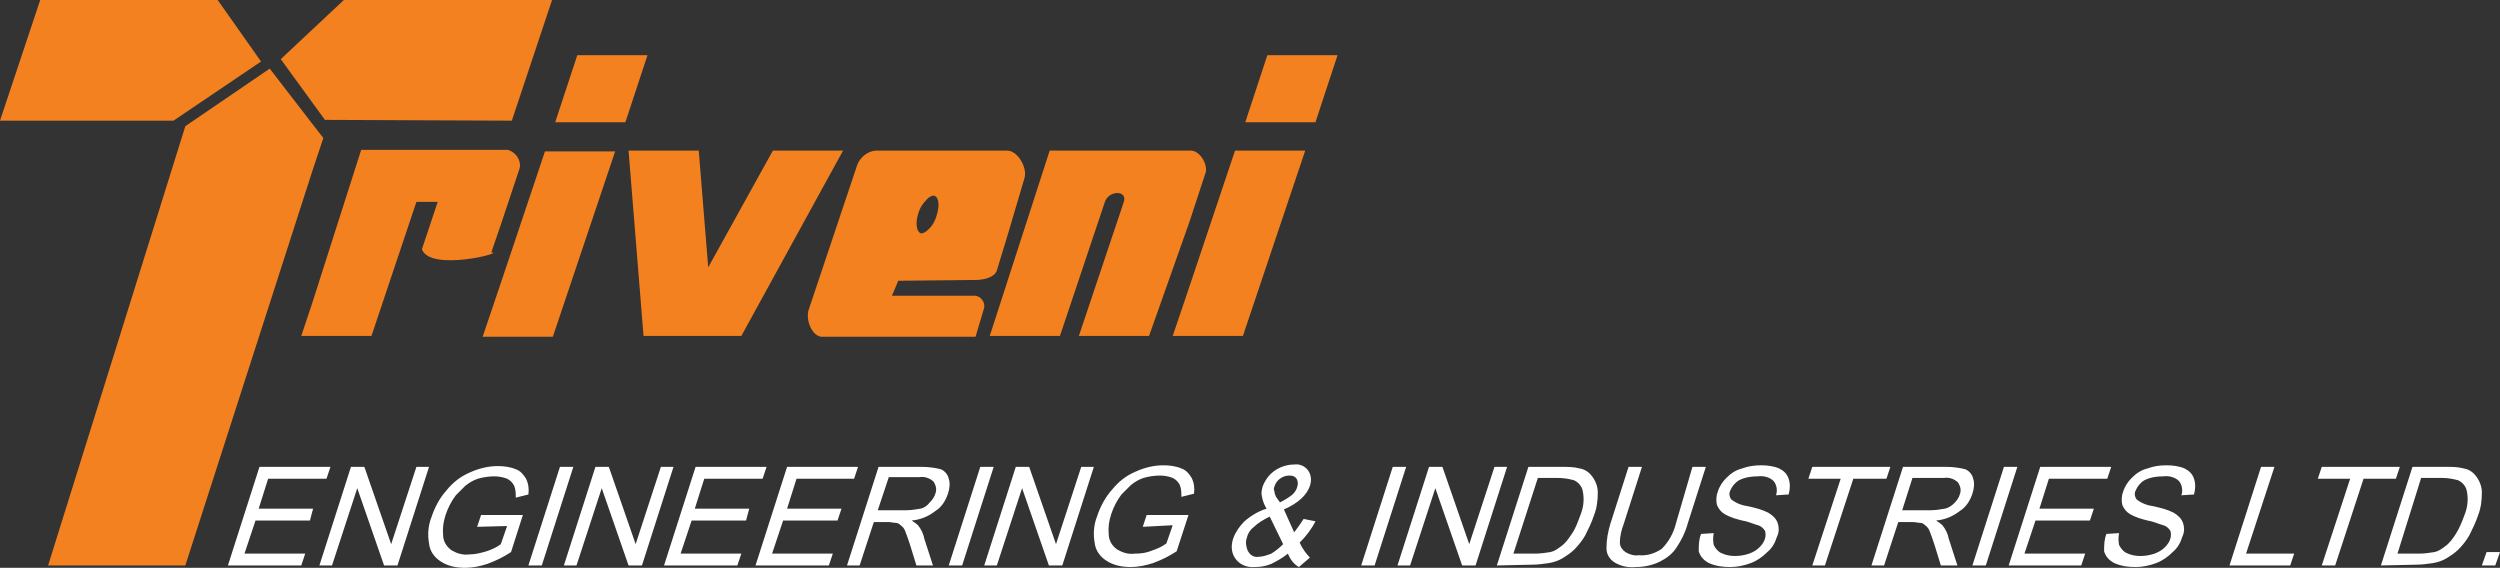 <?xml version="1.0" encoding="utf-8"?>
<!-- Generator: Adobe Illustrator 27.7.0, SVG Export Plug-In . SVG Version: 6.00 Build 0)  -->
<svg version="1.1" id="Group_47" xmlns="http://www.w3.org/2000/svg" xmlns:xlink="http://www.w3.org/1999/xlink" x="0px" y="0px"
	 viewBox="0 0 317 72" style="enable-background:new 0 0 317 72;" xml:space="preserve">
<rect x="0" y="0" width="317" height="72" fill="#333333" stroke="none"/>
<style type="text/css">
	.st0{fill:none;}
	.st1{fill:#F4811F;}
	.st2{fill:#FFFFFF;}
</style>
<g>
	<rect class="st0" width="317" height="72"/>
	<path id="Path_824" class="st1" d="M63.6,35.6l-2.4,7.1h8.9l7.9-23.5h-8.9 M39.6,38.4l-1.4,4.2h8.9l5.7-17h2.7l-2,6
		c1,2.9,10.7,0.4,8.8,0.4l1.3-3.8l2.3-6.9c0.2-1-0.5-2-1.5-2.3H45.8L39.6,38.4z M22,15.3l11.1-7.5L27.6,0H5.1L0,15.3H22z M39.6,15.7
		l-5.4-7L23.5,16L6.1,71.7h17.4l16.1-50l1.4-4.2L39.6,15.7z M64.9,15.3L70,0H43.6l-8,7.5l4,5.5l1.6,2.2L64.9,15.3L64.9,15.3z
		 M79.3,15.5L82.1,7h-8.9l-2.8,8.5L79.3,15.5z M104.7,23.1l2.2-4h-8.9l-8.2,14.8l-1.2-14.8h-8.9l1.9,23.5h12.4L104.7,23.1z
		 M118.8,27.2c-0.2,0.8-0.6,1.5-1.2,2c-0.2,0.2-0.4,0.3-0.7,0.4c-0.6,0-0.9-1.1-0.5-2.4c0.2-0.8,0.6-1.4,1.2-2
		c0.2-0.2,0.4-0.3,0.7-0.4C119,24.8,119.2,25.9,118.8,27.2 M129.9,22.6c0.4-1.3-0.8-3.4-2.1-3.5l-0.2,0H111c-1,0.1-1.9,0.8-2.3,1.8
		l-6.2,18.5c-0.3,1.2,0.4,3.1,1.6,3.3h19.6l1.1-3.7c0.1-0.7-0.4-1.4-1.1-1.5l-10.6,0l0.8-1.9l9.8-0.1c1,0,2.4-0.3,2.7-1.2l1.4-4.6
		L129.9,22.6z M150.8,28.2l2.1-6.4c0.2-1.1-0.8-2.7-1.9-2.7h-17.9l-5.4,16.7l-2.2,6.8h8.9l5.7-17c0.5-1.5,2.9-1.5,2.4,0l-5.7,17h8.9
		L150.8,28.2z M165.5,19.1h-8.9l-5.7,17l-2.2,6.5h8.9L165.5,19.1z M169.6,7h-8.9l-2.8,8.5h8.9L169.6,7z"/>
	<path id="Path_825" class="st2" d="M28.9,71.7l4-12.5h9l-0.5,1.5h-7.4l-1.2,3.8h6.9L39.3,66h-6.9l-1.4,4.2h7.7l-0.5,1.5 M40.5,71.7
		l4-12.5h1.7l3.4,9.8l3.2-9.8h1.6l-4,12.5h-1.7l-3.4-9.8l-3.2,9.8L40.5,71.7z M60.5,66.8l0.5-1.5l5.3,0L64.8,70
		c-0.9,0.6-1.9,1.1-3,1.5c-0.9,0.3-1.9,0.5-2.8,0.5c-1.1,0-2.2-0.2-3.1-0.8c-0.8-0.5-1.4-1.3-1.5-2.3c-0.2-1.1-0.1-2.3,0.3-3.3
		c0.4-1.2,1-2.4,1.9-3.4c0.8-1,1.8-1.8,3-2.3c1.1-0.5,2.3-0.8,3.5-0.8c0.8,0,1.6,0.1,2.3,0.4c0.6,0.2,1,0.7,1.3,1.2
		c0.3,0.6,0.4,1.3,0.3,2l-1.6,0.4c0-0.5,0-1-0.2-1.5c-0.2-0.4-0.5-0.7-0.9-0.9c-0.5-0.2-1.1-0.3-1.6-0.3c-0.7,0-1.4,0.1-2.1,0.3
		c-0.6,0.2-1.1,0.5-1.6,0.9c-0.4,0.4-0.8,0.8-1.2,1.2c-0.6,0.8-1,1.6-1.3,2.5c-0.3,0.9-0.4,1.8-0.3,2.8c0.1,0.7,0.5,1.3,1.1,1.7
		c0.7,0.4,1.4,0.6,2.2,0.5c0.8,0,1.5-0.2,2.2-0.4c0.6-0.2,1.3-0.5,1.8-0.9l0.8-2.3L60.5,66.8z M67,71.7l4-12.5h1.7l-4,12.5L67,71.7z
		 M71.5,71.7l4-12.5h1.7l3.4,9.8l3.2-9.8h1.6l-4,12.5h-1.7l-3.4-9.8l-3.2,9.8L71.5,71.7z M84.2,71.7l4-12.5h9l-0.5,1.5h-7.4
		l-1.2,3.8H95L94.6,66h-6.9l-1.4,4.2H94l-0.5,1.5H84.2z M95.8,71.7l4-12.5h9l-0.5,1.5H101l-1.2,3.8h6.9l-0.5,1.5h-6.9l-1.4,4.2h7.7
		l-0.5,1.5H95.8z M107.4,71.7l4-12.5h5.5c0.8,0,1.6,0.1,2.4,0.3c0.5,0.2,0.9,0.7,1,1.2c0.2,0.6,0.1,1.3-0.1,1.9
		c-0.3,0.9-0.8,1.7-1.6,2.2c-0.9,0.7-1.9,1.1-3,1.2c0.3,0.2,0.6,0.4,0.8,0.6c0.4,0.5,0.7,1.1,0.8,1.7l1.1,3.4h-2.1l-0.8-2.6
		c-0.2-0.6-0.4-1.2-0.6-1.7c-0.1-0.3-0.3-0.6-0.6-0.8c-0.2-0.2-0.4-0.3-0.6-0.3c-0.3,0-0.6-0.1-0.9-0.1h-1.9l-1.8,5.5L107.4,71.7z
		 M111.3,64.7h3.6c0.6,0,1.2-0.1,1.8-0.2c0.5-0.1,0.9-0.4,1.2-0.8c0.3-0.3,0.6-0.7,0.7-1.1c0.2-0.5,0.1-1-0.2-1.5
		c-0.5-0.5-1.2-0.7-1.8-0.6h-3.9L111.3,64.7z M120.3,71.7l4-12.5h1.7l-4,12.5H120.3z M124.8,71.7l4-12.5h1.7l3.4,9.8l3.2-9.8h1.6
		l-4,12.5H133l-3.4-9.8l-3.2,9.8L124.8,71.7z M144.9,66.8l0.5-1.5l5.3,0l-1.5,4.6c-0.9,0.6-1.9,1.1-3,1.5c-0.9,0.3-1.9,0.5-2.8,0.5
		c-1.1,0-2.2-0.2-3.1-0.8c-0.8-0.5-1.4-1.3-1.5-2.3c-0.2-1.1-0.1-2.3,0.3-3.3c0.4-1.2,1-2.4,1.9-3.4c0.8-1,1.8-1.8,3-2.3
		c1.1-0.5,2.3-0.8,3.5-0.8c0.8,0,1.6,0.1,2.3,0.4c0.6,0.2,1,0.7,1.3,1.2c0.3,0.6,0.4,1.3,0.3,2l-1.6,0.4c0-0.5,0-1-0.2-1.5
		c-0.2-0.4-0.5-0.7-0.9-0.9c-0.5-0.2-1.1-0.3-1.6-0.3c-0.7,0-1.4,0.1-2.1,0.3c-0.6,0.2-1.1,0.5-1.6,0.9c-0.4,0.4-0.8,0.8-1.2,1.2
		c-0.6,0.8-1,1.6-1.3,2.5c-0.3,0.9-0.4,1.8-0.3,2.8c0.1,0.7,0.5,1.3,1.1,1.7c0.7,0.4,1.4,0.6,2.2,0.5c0.8,0,1.5-0.1,2.2-0.4
		c0.6-0.2,1.3-0.5,1.8-0.9l0.8-2.3L144.9,66.8z M163.3,70.2c-0.6,0.5-1.3,0.9-2.1,1.3c-0.7,0.3-1.4,0.4-2.1,0.4
		c-1.1,0.1-2.1-0.4-2.6-1.3c-0.4-0.7-0.4-1.6-0.1-2.4c0.3-0.8,0.8-1.5,1.4-2.1c0.8-0.7,1.8-1.3,2.8-1.6c-0.3-0.5-0.5-1-0.6-1.6
		c-0.1-0.4,0-0.8,0.1-1.2c0.3-0.8,0.8-1.5,1.5-2c0.7-0.5,1.6-0.8,2.5-0.8c0.7-0.1,1.4,0.2,1.8,0.8c0.4,0.6,0.4,1.3,0.2,1.9
		c-0.4,1.2-1.5,2.2-3.3,3l1.3,2.9c0.4-0.5,0.8-1.1,1.2-1.7l1.5,0.3c-0.5,1-1.2,1.9-2,2.7c0.3,0.7,0.8,1.4,1.3,1.9l-1.4,1.2
		C164,71.5,163.6,70.9,163.3,70.2 M162.3,63.7c0.6-0.3,1.1-0.6,1.6-1c0.3-0.3,0.5-0.6,0.6-1c0.1-0.3,0.1-0.7-0.1-1
		c-0.2-0.3-0.5-0.4-0.9-0.4c-0.4,0-0.8,0.1-1.2,0.4c-0.3,0.2-0.6,0.6-0.7,1c-0.1,0.2-0.1,0.4,0,0.6c0,0.2,0.1,0.5,0.2,0.7
		L162.3,63.7z M162.7,69l-1.7-3.5c-0.8,0.4-1.5,0.8-2.1,1.4c-0.4,0.3-0.7,0.8-0.8,1.3c-0.2,0.5-0.1,1.1,0.1,1.6
		c0.3,0.6,0.8,0.9,1.4,0.8c0.5,0,1.1-0.2,1.6-0.4C161.7,69.9,162.2,69.5,162.7,69 M172.6,71.7l4-12.5h1.7l-4,12.5H172.6z
		 M177.2,71.7l4-12.5h1.7l3.4,9.8l3.2-9.8h1.6l-4,12.5h-1.7l-3.4-9.8l-3.2,9.8H177.2z M189.8,71.7l4-12.5h4.3c0.7,0,1.5,0,2.2,0.2
		c0.6,0.1,1.1,0.4,1.5,0.9c0.5,0.6,0.8,1.4,0.8,2.1c0,1-0.1,2-0.5,3c-0.3,0.9-0.7,1.7-1.1,2.5c-0.4,0.7-0.9,1.3-1.4,1.8
		c-0.4,0.4-1,0.8-1.5,1.1c-0.5,0.3-1.1,0.5-1.7,0.6c-0.7,0.1-1.4,0.2-2.1,0.2L189.8,71.7z M191.9,70.2h2.7c0.7,0,1.4-0.1,2-0.2
		c0.5-0.1,0.9-0.4,1.3-0.7c0.6-0.4,1-1,1.4-1.6c0.5-0.7,0.8-1.6,1.1-2.4c0.4-1,0.5-2,0.3-3c-0.1-0.6-0.5-1.1-1.1-1.4
		c-0.7-0.2-1.4-0.3-2.1-0.3H195L191.9,70.2z M214.6,59.2h1.7l-2.3,7.2c-0.3,1.1-0.8,2.1-1.4,3c-0.5,0.8-1.3,1.4-2.1,1.8
		c-1,0.5-2.1,0.7-3.1,0.7c-0.9,0.1-1.9-0.1-2.7-0.6c-0.6-0.4-1-1-1-1.8c0-1.1,0.2-2.1,0.5-3.1l2.3-7.2h1.7l-2.3,7.2
		c-0.3,0.8-0.5,1.6-0.5,2.4c0,0.5,0.3,0.9,0.7,1.2c0.5,0.3,1.1,0.5,1.7,0.4c1,0.1,2-0.2,2.9-0.8c0.9-0.9,1.5-2,1.8-3.2L214.6,59.2z
		 M215.7,67.7l1.6-0.1c-0.1,0.5-0.1,1,0,1.5c0.2,0.4,0.5,0.8,0.9,1c0.6,0.3,1.2,0.4,1.8,0.4c0.6,0,1.2-0.1,1.8-0.3
		c0.5-0.2,0.9-0.4,1.3-0.8c0.3-0.3,0.6-0.7,0.7-1.1c0.1-0.3,0.1-0.7,0-1c-0.2-0.3-0.5-0.6-0.9-0.7c-0.7-0.2-1.3-0.5-2-0.6
		c-0.8-0.2-1.5-0.4-2.2-0.8c-0.5-0.3-0.8-0.7-1-1.2c-0.1-0.5-0.1-1.1,0.1-1.6c0.2-0.7,0.6-1.3,1.1-1.8c0.6-0.6,1.2-1,2-1.2
		c0.8-0.3,1.6-0.4,2.4-0.4c0.8,0,1.6,0.1,2.3,0.4c0.6,0.3,1,0.7,1.2,1.3c0.2,0.6,0.2,1.3,0,2l-1.6,0.1c0.2-0.6,0.1-1.3-0.3-1.8
		c-0.5-0.5-1.3-0.7-2-0.6c-0.8,0-1.6,0.1-2.4,0.5c-0.5,0.3-0.9,0.8-1.1,1.3c-0.2,0.4-0.1,0.8,0.1,1.1c0.6,0.5,1.4,0.8,2.2,0.9
		c0.9,0.2,1.7,0.4,2.5,0.8c0.5,0.3,1,0.7,1.2,1.3c0.2,0.6,0.2,1.2-0.1,1.8c-0.2,0.7-0.6,1.4-1.2,1.9c-0.6,0.6-1.3,1.1-2.1,1.4
		c-0.8,0.3-1.7,0.5-2.6,0.5c-0.9,0-1.8-0.1-2.7-0.5c-0.6-0.3-1.1-0.8-1.3-1.5C215.4,69.2,215.4,68.4,215.7,67.7 M229.8,71.7l3.6-11
		h-4.1l0.5-1.5h9.9l-0.5,1.5H235l-3.6,11H229.8z M237.3,71.7l4-12.5h5.5c0.8,0,1.6,0.1,2.4,0.3c0.5,0.2,0.9,0.7,1,1.2
		c0.2,0.6,0.1,1.3-0.1,1.9c-0.3,0.9-0.8,1.7-1.6,2.2c-0.9,0.7-1.9,1.1-3,1.2c0.3,0.2,0.6,0.4,0.8,0.6c0.4,0.5,0.7,1.1,0.8,1.7
		l1.1,3.4h-2.1l-0.8-2.6c-0.2-0.6-0.4-1.2-0.6-1.7c-0.1-0.3-0.3-0.6-0.6-0.8c-0.2-0.2-0.4-0.3-0.6-0.3c-0.3,0-0.6-0.1-0.9-0.1h-1.9
		l-1.8,5.5L237.3,71.7z M241.2,64.7h3.6c0.6,0,1.2-0.1,1.8-0.2c0.5-0.1,0.9-0.4,1.2-0.7c0.3-0.3,0.6-0.7,0.7-1.1
		c0.2-0.5,0.1-1-0.2-1.5c-0.5-0.5-1.2-0.7-1.8-0.6h-4L241.2,64.7z M250.1,71.7l4-12.5h1.7l-4,12.5H250.1z M254.7,71.7l4-12.5h9
		l-0.5,1.5h-7.4l-1.2,3.8h6.9l-0.5,1.5h-6.9l-1.4,4.2h7.7l-0.5,1.5L254.7,71.7z M267.1,67.7l1.6-0.1c-0.1,0.5-0.1,1,0,1.5
		c0.2,0.4,0.5,0.8,0.9,1c0.6,0.3,1.2,0.4,1.8,0.4c0.6,0,1.2-0.1,1.8-0.3c0.5-0.2,0.9-0.4,1.3-0.8c0.3-0.3,0.6-0.7,0.7-1.1
		c0.1-0.3,0.1-0.7,0-1c-0.2-0.3-0.5-0.6-0.9-0.7c-0.7-0.2-1.3-0.5-2-0.6c-0.8-0.2-1.5-0.4-2.2-0.8c-0.5-0.3-0.8-0.7-1-1.2
		c-0.1-0.5-0.1-1.1,0.1-1.6c0.2-0.7,0.6-1.3,1.1-1.8c0.6-0.6,1.2-1,2-1.2c0.8-0.3,1.6-0.4,2.4-0.4c0.8,0,1.6,0.1,2.3,0.4
		c0.6,0.3,1,0.7,1.2,1.3c0.2,0.6,0.2,1.3,0,2l-1.6,0.1c0.2-0.6,0.1-1.3-0.3-1.8c-0.5-0.5-1.3-0.7-2-0.6c-0.8,0-1.6,0.1-2.4,0.5
		c-0.5,0.3-0.9,0.8-1.1,1.3c-0.2,0.4-0.1,0.8,0.1,1.1c0.6,0.5,1.4,0.8,2.2,0.9c0.9,0.2,1.7,0.4,2.5,0.8c0.5,0.3,1,0.7,1.2,1.3
		c0.2,0.6,0.2,1.2-0.1,1.8c-0.2,0.7-0.6,1.4-1.2,1.9c-0.6,0.6-1.3,1.1-2.1,1.4c-0.8,0.3-1.7,0.5-2.6,0.5c-0.9,0-1.8-0.1-2.7-0.5
		c-0.6-0.3-1.1-0.8-1.3-1.5C266.8,69.2,266.8,68.4,267.1,67.7 M282.7,71.7l4-12.5h1.7l-3.6,11h6.1l-0.5,1.5L282.7,71.7z M294.4,71.7
		l3.6-11h-4.1l0.5-1.5h9.9l-0.5,1.5h-4.1l-3.6,11H294.4z M301.9,71.7l4-12.5h4.3c0.7,0,1.5,0,2.2,0.2c0.6,0.1,1.1,0.4,1.5,0.9
		c0.5,0.6,0.8,1.4,0.8,2.1c0,1-0.1,2-0.5,3c-0.3,0.9-0.7,1.7-1.1,2.5c-0.4,0.7-0.9,1.3-1.4,1.8c-0.4,0.4-1,0.8-1.5,1.1
		c-0.5,0.3-1.1,0.5-1.7,0.6c-0.7,0.1-1.4,0.2-2.1,0.2L301.9,71.7z M304,70.2h2.7c0.7,0,1.4-0.1,2-0.2c0.5-0.1,0.9-0.4,1.3-0.7
		c0.6-0.4,1-1,1.4-1.6c0.5-0.8,0.8-1.6,1.1-2.4c0.4-1,0.5-2,0.3-3c-0.1-0.6-0.5-1.1-1.1-1.4c-0.7-0.2-1.4-0.3-2.1-0.3h-2.6L304,70.2
		z M314.7,71.7l0.6-1.7h1.7l-0.6,1.7H314.7z"/>
</g>
</svg>
